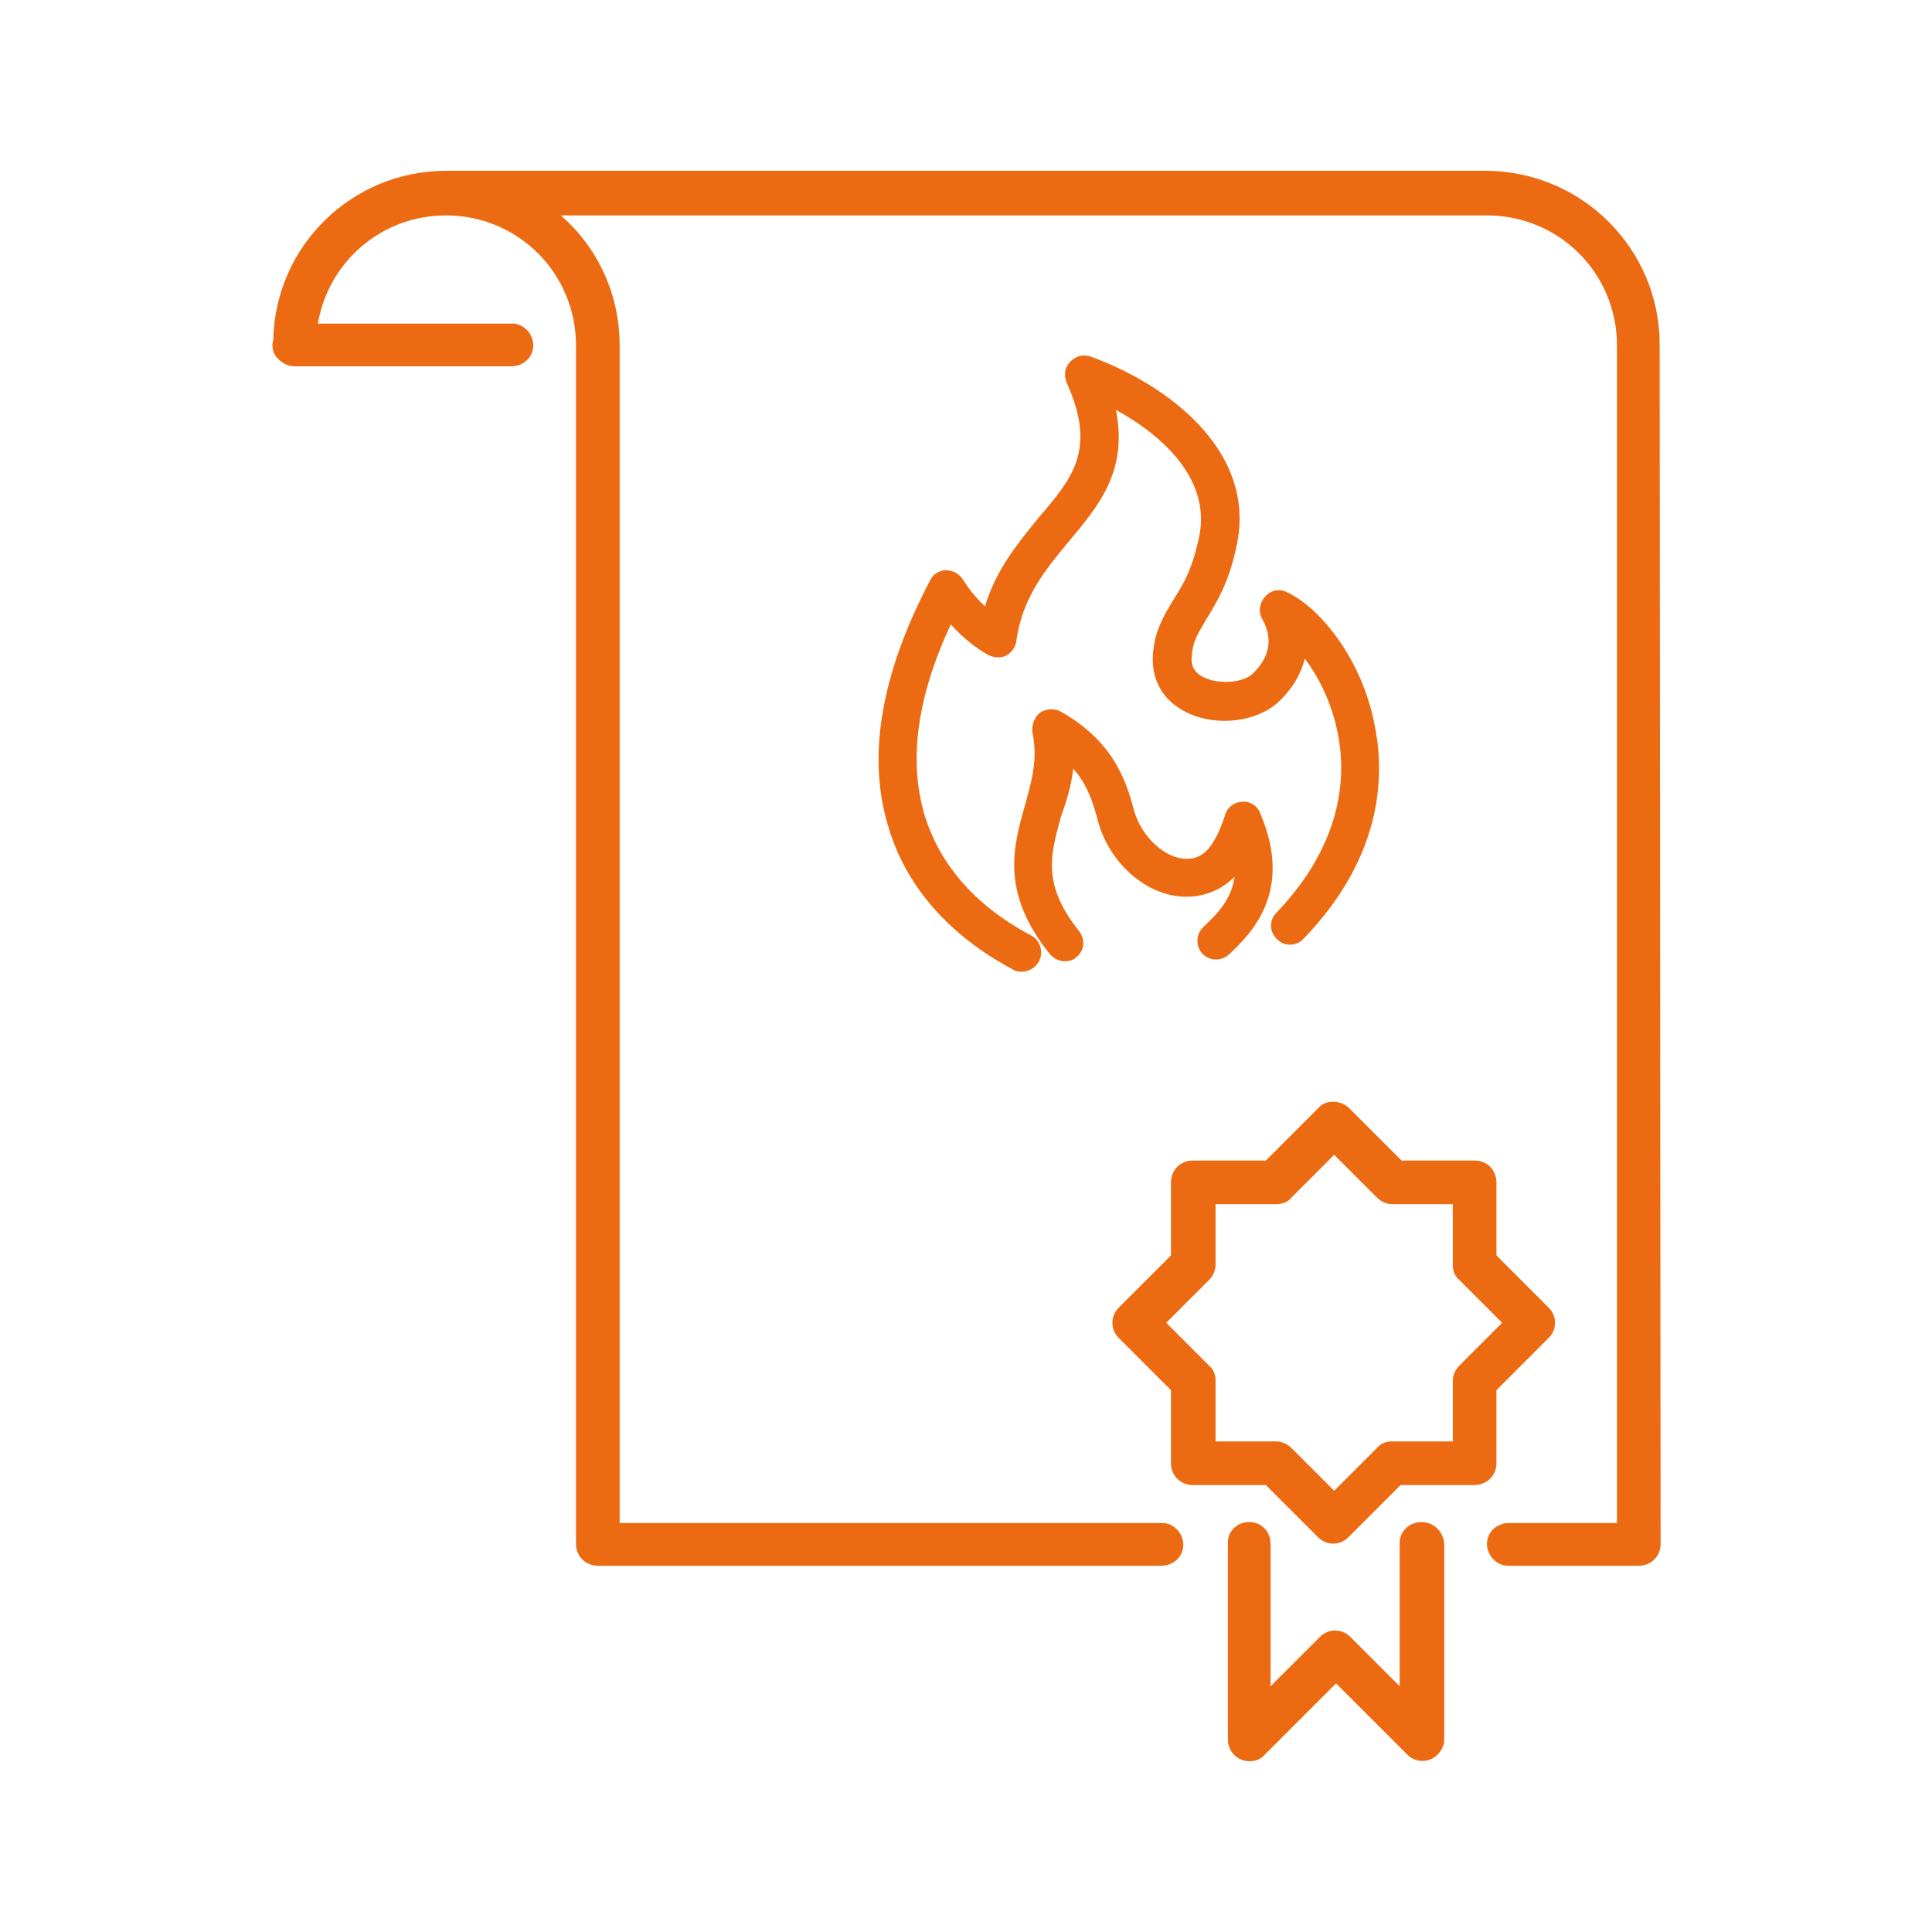 <?xml version="1.0" encoding="utf-8"?>
<!-- Generator: Adobe Illustrator 25.3.1, SVG Export Plug-In . SVG Version: 6.00 Build 0)  -->
<svg version="1.2" baseProfile="tiny" id="Livello_1"
	 xmlns="http://www.w3.org/2000/svg" xmlns:xlink="http://www.w3.org/1999/xlink" x="0px" y="0px" viewBox="0 0 203.6 203.6"
	 overflow="visible" xml:space="preserve">
<g>
	<path fill="#EC6B12" d="M174.9,36.3c0-10-8.1-18.2-18.2-18.3c0,0,0,0-0.1,0s0,0-0.1,0H47c-9.9,0-18,7.9-18.2,17.8
		c0,0.2-0.1,0.3-0.1,0.5c0,0.6,0.2,1.2,0.7,1.6c0.4,0.4,1,0.7,1.6,0.7c0.1,0,0.2,0,0.4,0h22.5c1.3,0,2.3-1,2.3-2.2s-1-2.3-2.2-2.3
		c0,0,0,0-0.1,0H33.5c1.1-6.5,6.7-11.4,13.5-11.4c7.6,0,13.7,6.1,13.7,13.7l0,0v126.3c0,1.3,1,2.3,2.3,2.3h59.4c1.3,0,2.3-1,2.3-2.2
		s-1-2.3-2.2-2.3c0,0,0,0-0.1,0H65.3v-124l0,0c0,0,0,0,0-0.1c0-5.5-2.4-10.4-6.2-13.7h97.5c0,0,0,0,0.1,0c7.6,0,13.7,6.1,13.7,13.7
		l0,0v124.1h-11.4c-1.3,0-2.3,1-2.3,2.2s1,2.3,2.2,2.3c0,0,0,0,0.1,0h13.7c1.3,0,2.3-1,2.3-2.3L174.9,36.3L174.9,36.3z"/>
	<path fill="#EC6B12" d="M157.7,154.2v-7.7l5.5-5.5c0.9-0.9,0.9-2.3,0-3.2l-5.5-5.5v-7.7c0-1.3-1-2.3-2.3-2.3h-7.7l-5.5-5.5
		c-0.4-0.4-1-0.7-1.7-0.7c-0.6,0-1.2,0.2-1.6,0.7l-5.5,5.5h-7.7c-1.3,0-2.3,1-2.3,2.3v7.7l-5.5,5.5c-0.9,0.9-0.9,2.3,0,3.2l5.5,5.5
		v7.7c0,1.3,1,2.3,2.3,2.3h7.7l5.5,5.5c0.9,0.9,2.3,0.9,3.2,0l5.5-5.5h7.7C156.7,156.5,157.7,155.5,157.7,154.2z M153.8,143.9
		c-0.4,0.4-0.7,1-0.7,1.6v6.4h-6.4c-0.6,0-1.2,0.2-1.6,0.7l-4.5,4.5l-4.5-4.5c-0.4-0.4-1-0.7-1.6-0.7h-6.4v-6.4
		c0-0.6-0.2-1.2-0.7-1.6l-4.5-4.5l4.5-4.5c0.4-0.4,0.7-1,0.7-1.6v-6.4h6.4c0.6,0,1.2-0.2,1.6-0.7l4.5-4.5l4.5,4.5
		c0.4,0.4,1,0.7,1.6,0.7h6.4v6.4c0,0.6,0.2,1.2,0.7,1.6l4.5,4.5L153.8,143.9z"/>
	<path fill="#EC6B12" d="M149.8,160.4c-1.3,0-2.3,1-2.3,2.2c0,0,0,0,0,0.1v15l-5.2-5.2c-0.9-0.9-2.3-0.9-3.2,0l-5.2,5.2v-15
		c0-1.3-1-2.3-2.2-2.3c0,0,0,0-0.1,0c-1.3,0-2.3,1.1-2.2,2.3v20.6c0,1.3,1,2.3,2.3,2.3c0.6,0,1.2-0.2,1.6-0.7l7.5-7.5l7.5,7.5
		c0.9,0.9,2.3,0.9,3.2,0c0.4-0.4,0.7-1,0.7-1.6v-20.6C152.1,161.4,151.1,160.4,149.8,160.4z"/>
	<path fill="#EC6B12" d="M113.1,81c1.5,1.7,2.1,3.6,2.6,5.5c1.2,4.5,5.2,8,9.3,8c2.2,0,3.9-0.9,5.1-2.1c-0.3,2.3-1.7,3.8-3.3,5.3
		c-0.8,0.8-0.8,2-0.1,2.8c0.8,0.8,2,0.8,2.8,0.1c2.2-2.1,6.9-6.5,3.3-14.9c-0.3-0.8-1.1-1.3-1.9-1.2c-0.8,0-1.6,0.6-1.8,1.4
		c-1.3,4-2.7,4.6-4,4.6c0,0,0,0-0.1,0c-2.2,0-4.7-2.3-5.5-5.1c-0.9-3.5-2.4-7.4-7.7-10.4c-0.7-0.4-1.6-0.3-2.2,0.1
		c-0.6,0.5-0.9,1.3-0.8,2.1c0.6,2.8-0.1,5.2-0.8,7.7c-1.2,4.3-2.6,9.1,2.6,15.6c0.4,0.5,1,0.8,1.6,0.8c0.4,0,0.9-0.1,1.2-0.4
		c0.9-0.7,1-1.9,0.3-2.8c-3.9-4.9-3-8-1.9-12C112.4,84.4,112.9,82.8,113.1,81z"/>
	<path fill="#EC6B12" d="M103.8,63.9c-1.5-1.4-2.3-2.8-2.3-2.8c-0.4-0.6-1-1-1.8-1c-0.7,0-1.4,0.4-1.7,1.1
		c-5.2,9.9-6.7,18.7-4.3,26.2c1.9,6.2,6.5,11.3,13.1,14.8c0.3,0.2,0.6,0.2,0.9,0.2c0.7,0,1.4-0.4,1.8-1.1c0.5-1,0.1-2.2-0.8-2.7
		c-4-2.1-9.1-5.9-11.2-12.5c-1.8-5.8-0.9-12.6,2.7-20.3c1,1.1,2.3,2.3,3.9,3.2c0.6,0.3,1.3,0.4,1.9,0.1s1-0.9,1.1-1.5
		c0.6-4.6,3.1-7.6,5.5-10.5c3.1-3.7,6.3-7.4,5-13.9c5.3,2.9,9.9,7.5,8.8,13.2c-0.7,3.5-1.7,5.2-2.8,6.9c-0.9,1.5-1.9,3.1-2.1,5.6
		c-0.2,2.8,1.1,5,3.6,6.2c3.1,1.5,7.3,1,9.6-1.1c1.4-1.3,2.4-2.9,2.8-4.6c1.5,2,2.9,4.8,3.5,8c0.9,4.6,0.4,11.6-6.5,18.8
		c-0.8,0.8-0.7,2.1,0.1,2.8c0.8,0.8,2.1,0.7,2.8-0.1c8.1-8.4,8.6-16.8,7.5-22.3c-1.3-7.1-5.8-12.6-9.3-14.2
		c-0.8-0.4-1.7-0.2-2.3,0.5s-0.7,1.6-0.3,2.3c1.2,2.1,0.8,4.1-1,5.8c-0.9,0.9-3.4,1.2-5.1,0.4c-1.3-0.6-1.4-1.6-1.3-2.3
		c0.1-1.6,0.7-2.4,1.5-3.8c1.1-1.8,2.5-4,3.3-8.2c1.8-9.6-7.2-16.5-15.4-19.5c-0.8-0.3-1.6-0.1-2.2,0.5s-0.7,1.4-0.4,2.2
		c3.2,7.1,0.6,10.1-2.9,14.2C107.4,57.1,105,59.9,103.8,63.9z"/>
</g>
</svg>
